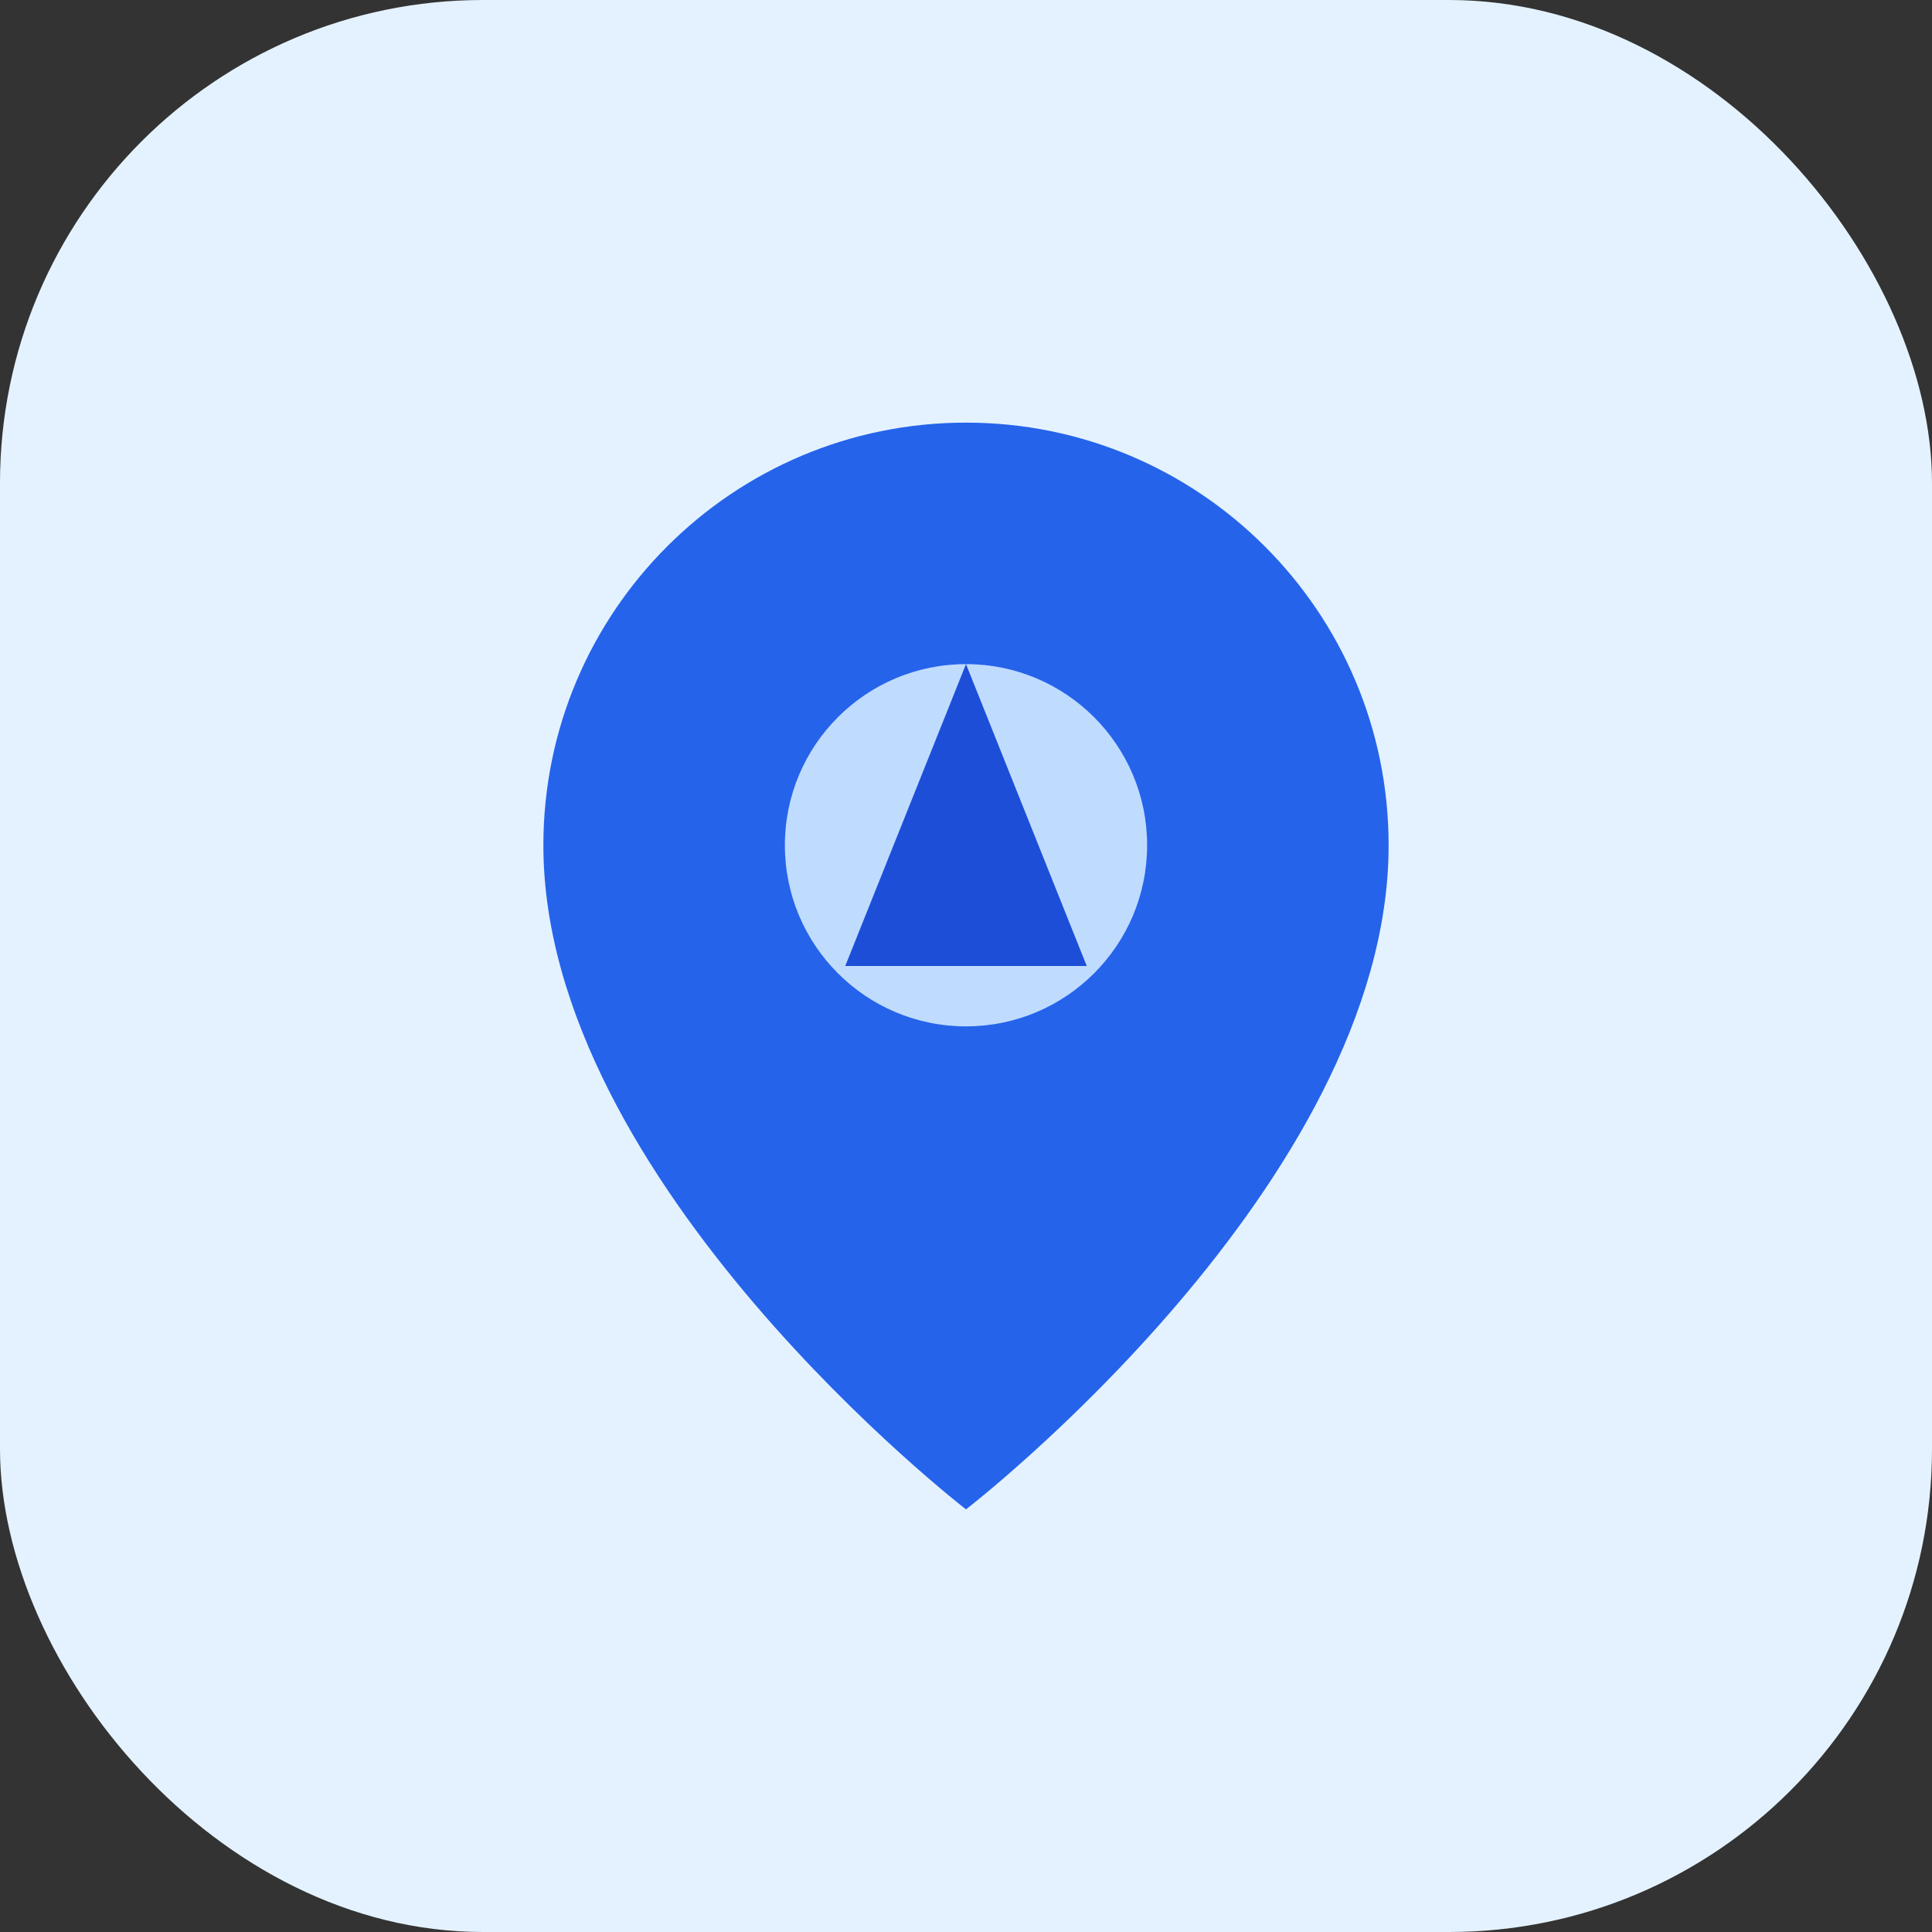 <svg width="64" height="64" viewBox="0 0 64 64" fill="none" xmlns="http://www.w3.org/2000/svg">
  <rect x="0" y="0" width="64" height="64" fill="#333333" stroke="none"/>
  <rect width="64" height="64" rx="16" fill="#E4F2FF"/>
  <path d="M32 14C24.268 14 18 20.268 18 28C18 39.2 32 50 32 50C32 50 46 39.2 46 28C46 20.268 39.732 14 32 14Z" fill="#2563EB"/>
  <circle cx="32" cy="28" r="6" fill="#BFDBFE"/>
  <path d="M32 22L36 32H28L32 22Z" fill="#1D4ED8"/>
</svg>
